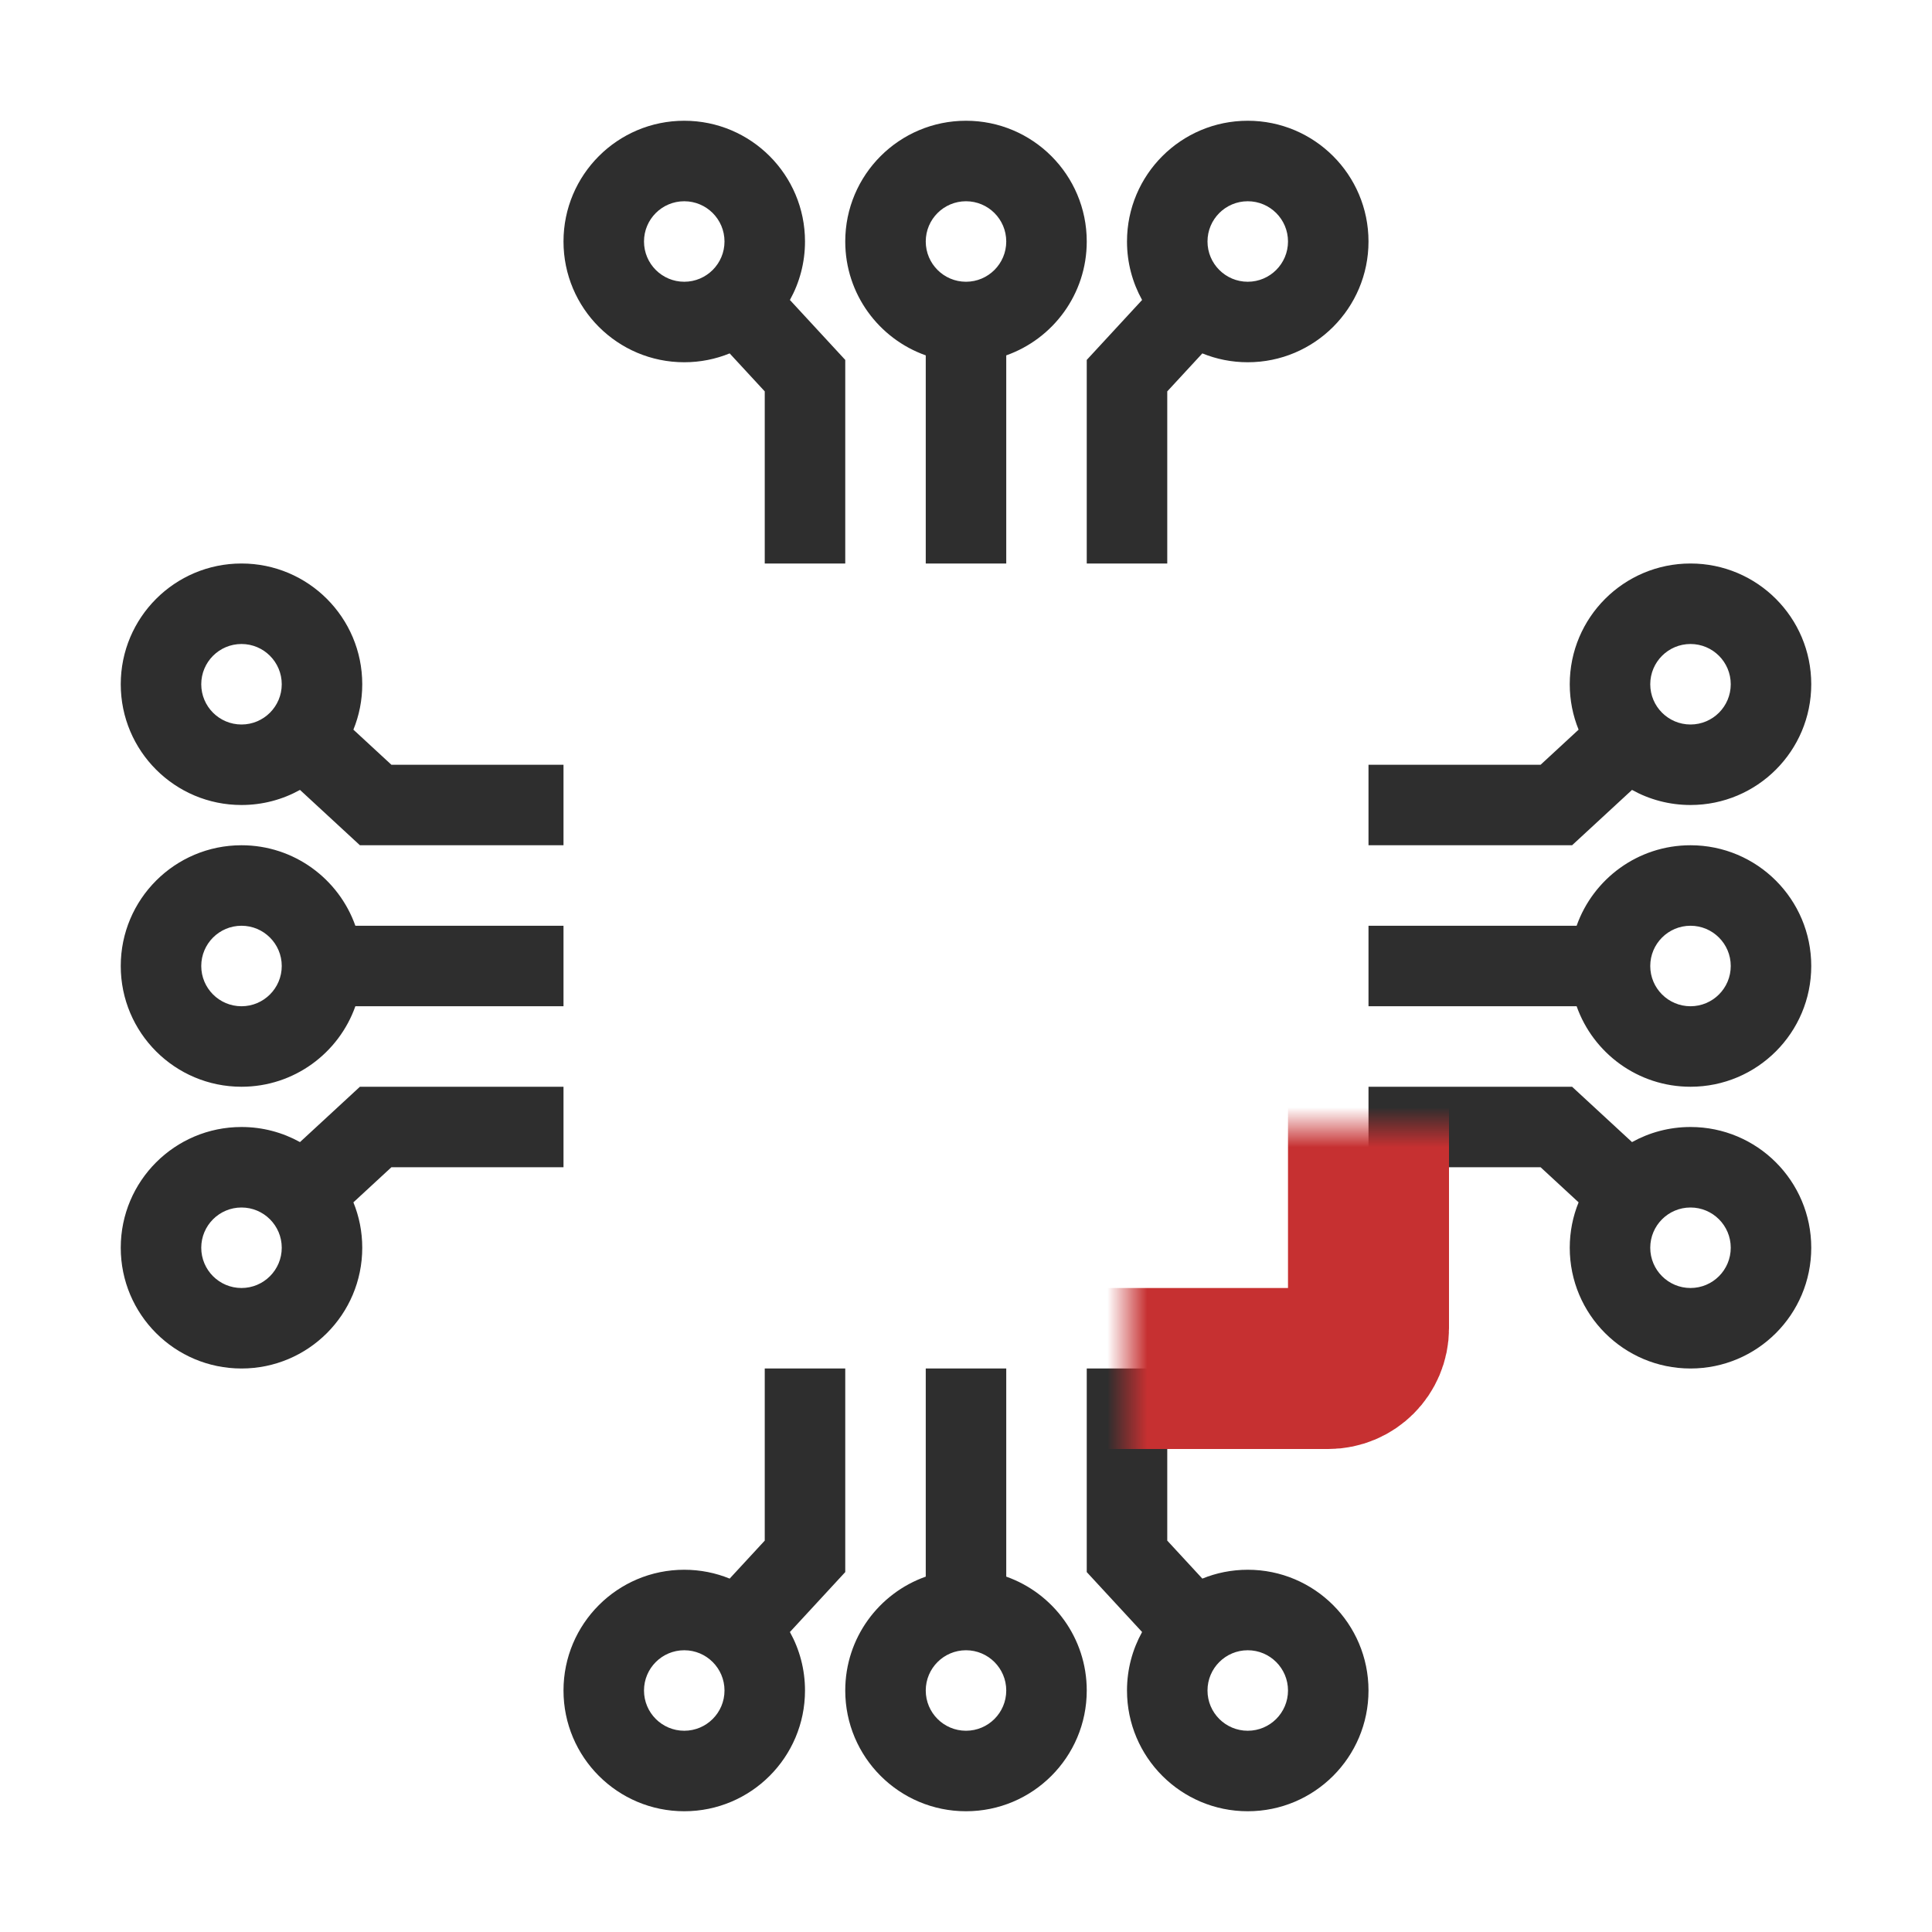 <svg xmlns="http://www.w3.org/2000/svg" width="48" height="48" viewBox="0 0 48 48" fill="none"><path fill-rule="evenodd" clip-rule="evenodd" d="M43 17C43 17.552 42.553 18 42 18C41.448 18 41 17.552 41 17C41 16.448 41.448 16 42 16C42.553 16 43 16.448 43 17ZM45 17C45 18.657 43.657 20 42 20C41.473 20 40.978 19.864 40.547 19.625L39.058 21L34 21V19L38.276 19L39.22 18.128C39.078 17.78 39 17.399 39 17C39 15.343 40.343 14 42 14C43.657 14 45 15.343 45 17ZM39.171 23C39.583 21.835 40.694 21 42 21C43.657 21 45 22.343 45 24C45 25.657 43.657 27 42 27C40.694 27 39.583 26.165 39.171 25H34V23H39.171ZM39.058 27L34 27V29L38.276 29L39.22 29.872C39.078 30.22 39 30.601 39 31C39 32.657 40.343 34 42 34C43.657 34 45 32.657 45 31C45 29.343 43.657 28 42 28C41.473 28 40.978 28.136 40.547 28.375L39.058 27ZM42 30C42.553 30 43 30.448 43 31C43 31.552 42.553 32 42 32C41.448 32 41 31.552 41 31C41 30.448 41.448 30 42 30ZM43 24C43 24.552 42.553 25 42 25C41.448 25 41 24.552 41 24C41 23.448 41.448 23 42 23C42.553 23 43 23.448 43 24Z" fill="#2E2E2E"></path><path fill-rule="evenodd" clip-rule="evenodd" d="M17 5C17.552 5 18 5.447 18 6C18 6.552 17.552 7 17 7C16.448 7 16 6.552 16 6C16 5.447 16.448 5 17 5ZM17 3C18.657 3 20 4.343 20 6C20 6.527 19.864 7.022 19.625 7.453L21 8.942L21 14H19L19 9.724L18.128 8.78C17.78 8.922 17.399 9 17 9C15.343 9 14 7.657 14 6C14 4.343 15.343 3 17 3ZM23 8.829C21.835 8.417 21 7.306 21 6C21 4.343 22.343 3 24 3C25.657 3 27 4.343 27 6C27 7.306 26.165 8.417 25 8.829V14H23V8.829ZM27 8.942L27 14L29 14L29 9.724L29.872 8.78C30.22 8.922 30.601 9 31 9C32.657 9 34 7.657 34 6C34 4.343 32.657 3 31 3C29.343 3 28 4.343 28 6C28 6.527 28.136 7.022 28.375 7.453L27 8.942ZM30 6C30 5.447 30.448 5 31 5C31.552 5 32 5.447 32 6C32 6.552 31.552 7 31 7C30.448 7 30 6.552 30 6ZM24 5C24.552 5 25 5.447 25 6C25 6.552 24.552 7 24 7C23.448 7 23 6.552 23 6C23 5.447 23.448 5 24 5Z" fill="#2E2E2E"></path><path fill-rule="evenodd" clip-rule="evenodd" d="M31 43C30.448 43 30 42.553 30 42C30 41.448 30.448 41 31 41C31.552 41 32 41.448 32 42C32 42.553 31.552 43 31 43ZM31 45C29.343 45 28 43.657 28 42C28 41.473 28.136 40.978 28.375 40.547L27 39.058L27 34H29L29 38.276L29.872 39.22C30.22 39.078 30.601 39 31 39C32.657 39 34 40.343 34 42C34 43.657 32.657 45 31 45ZM25 39.171C26.165 39.583 27 40.694 27 42C27 43.657 25.657 45 24 45C22.343 45 21 43.657 21 42C21 40.694 21.835 39.583 23 39.171V34H25V39.171ZM21 39.058L21 34H19L19 38.276L18.128 39.22C17.78 39.078 17.399 39 17 39C15.343 39 14 40.343 14 42C14 43.657 15.343 45 17 45C18.657 45 20 43.657 20 42C20 41.473 19.864 40.978 19.625 40.547L21 39.058ZM18 42C18 42.553 17.552 43 17 43C16.448 43 16 42.553 16 42C16 41.448 16.448 41 17 41C17.552 41 18 41.448 18 42ZM24 43C23.448 43 23 42.553 23 42C23 41.448 23.448 41 24 41C24.552 41 25 41.448 25 42C25 42.553 24.552 43 24 43Z" fill="#2E2E2E"></path><path fill-rule="evenodd" clip-rule="evenodd" d="M5 31C5 30.448 5.447 30 6 30C6.552 30 7 30.448 7 31C7 31.552 6.552 32 6 32C5.447 32 5 31.552 5 31ZM3 31C3 29.343 4.343 28 6 28C6.527 28 7.022 28.136 7.453 28.375L8.942 27L14 27V29L9.724 29L8.78 29.872C8.922 30.22 9 30.601 9 31C9 32.657 7.657 34 6 34C4.343 34 3 32.657 3 31ZM8.829 25C8.417 26.165 7.306 27 6 27C4.343 27 3 25.657 3 24C3 22.343 4.343 21 6 21C7.306 21 8.417 21.835 8.829 23H14V25H8.829ZM8.942 21L14 21V19L9.724 19L8.78 18.128C8.922 17.78 9 17.399 9 17C9 15.343 7.657 14 6 14C4.343 14 3 15.343 3 17C3 18.657 4.343 20 6 20C6.527 20 7.022 19.864 7.453 19.625L8.942 21ZM6 18C5.447 18 5 17.552 5 17C5 16.448 5.447 16 6 16C6.552 16 7 16.448 7 17C7 17.552 6.552 18 6 18ZM5 24C5 23.448 5.447 23 6 23C6.552 23 7 23.448 7 24C7 24.552 6.552 25 6 25C5.447 25 5 24.552 5 24Z" fill="#2E2E2E"></path><mask id="path-5-inside-1_43925_38658" fill="white"><rect x="14" y="14" width="20" height="20" rx="1"></rect></mask><rect x="14" y="14" width="20" height="20" rx="1" stroke="#C63031" stroke-width="4" mask="url(#path-5-inside-1_43925_38658)"></rect></svg>